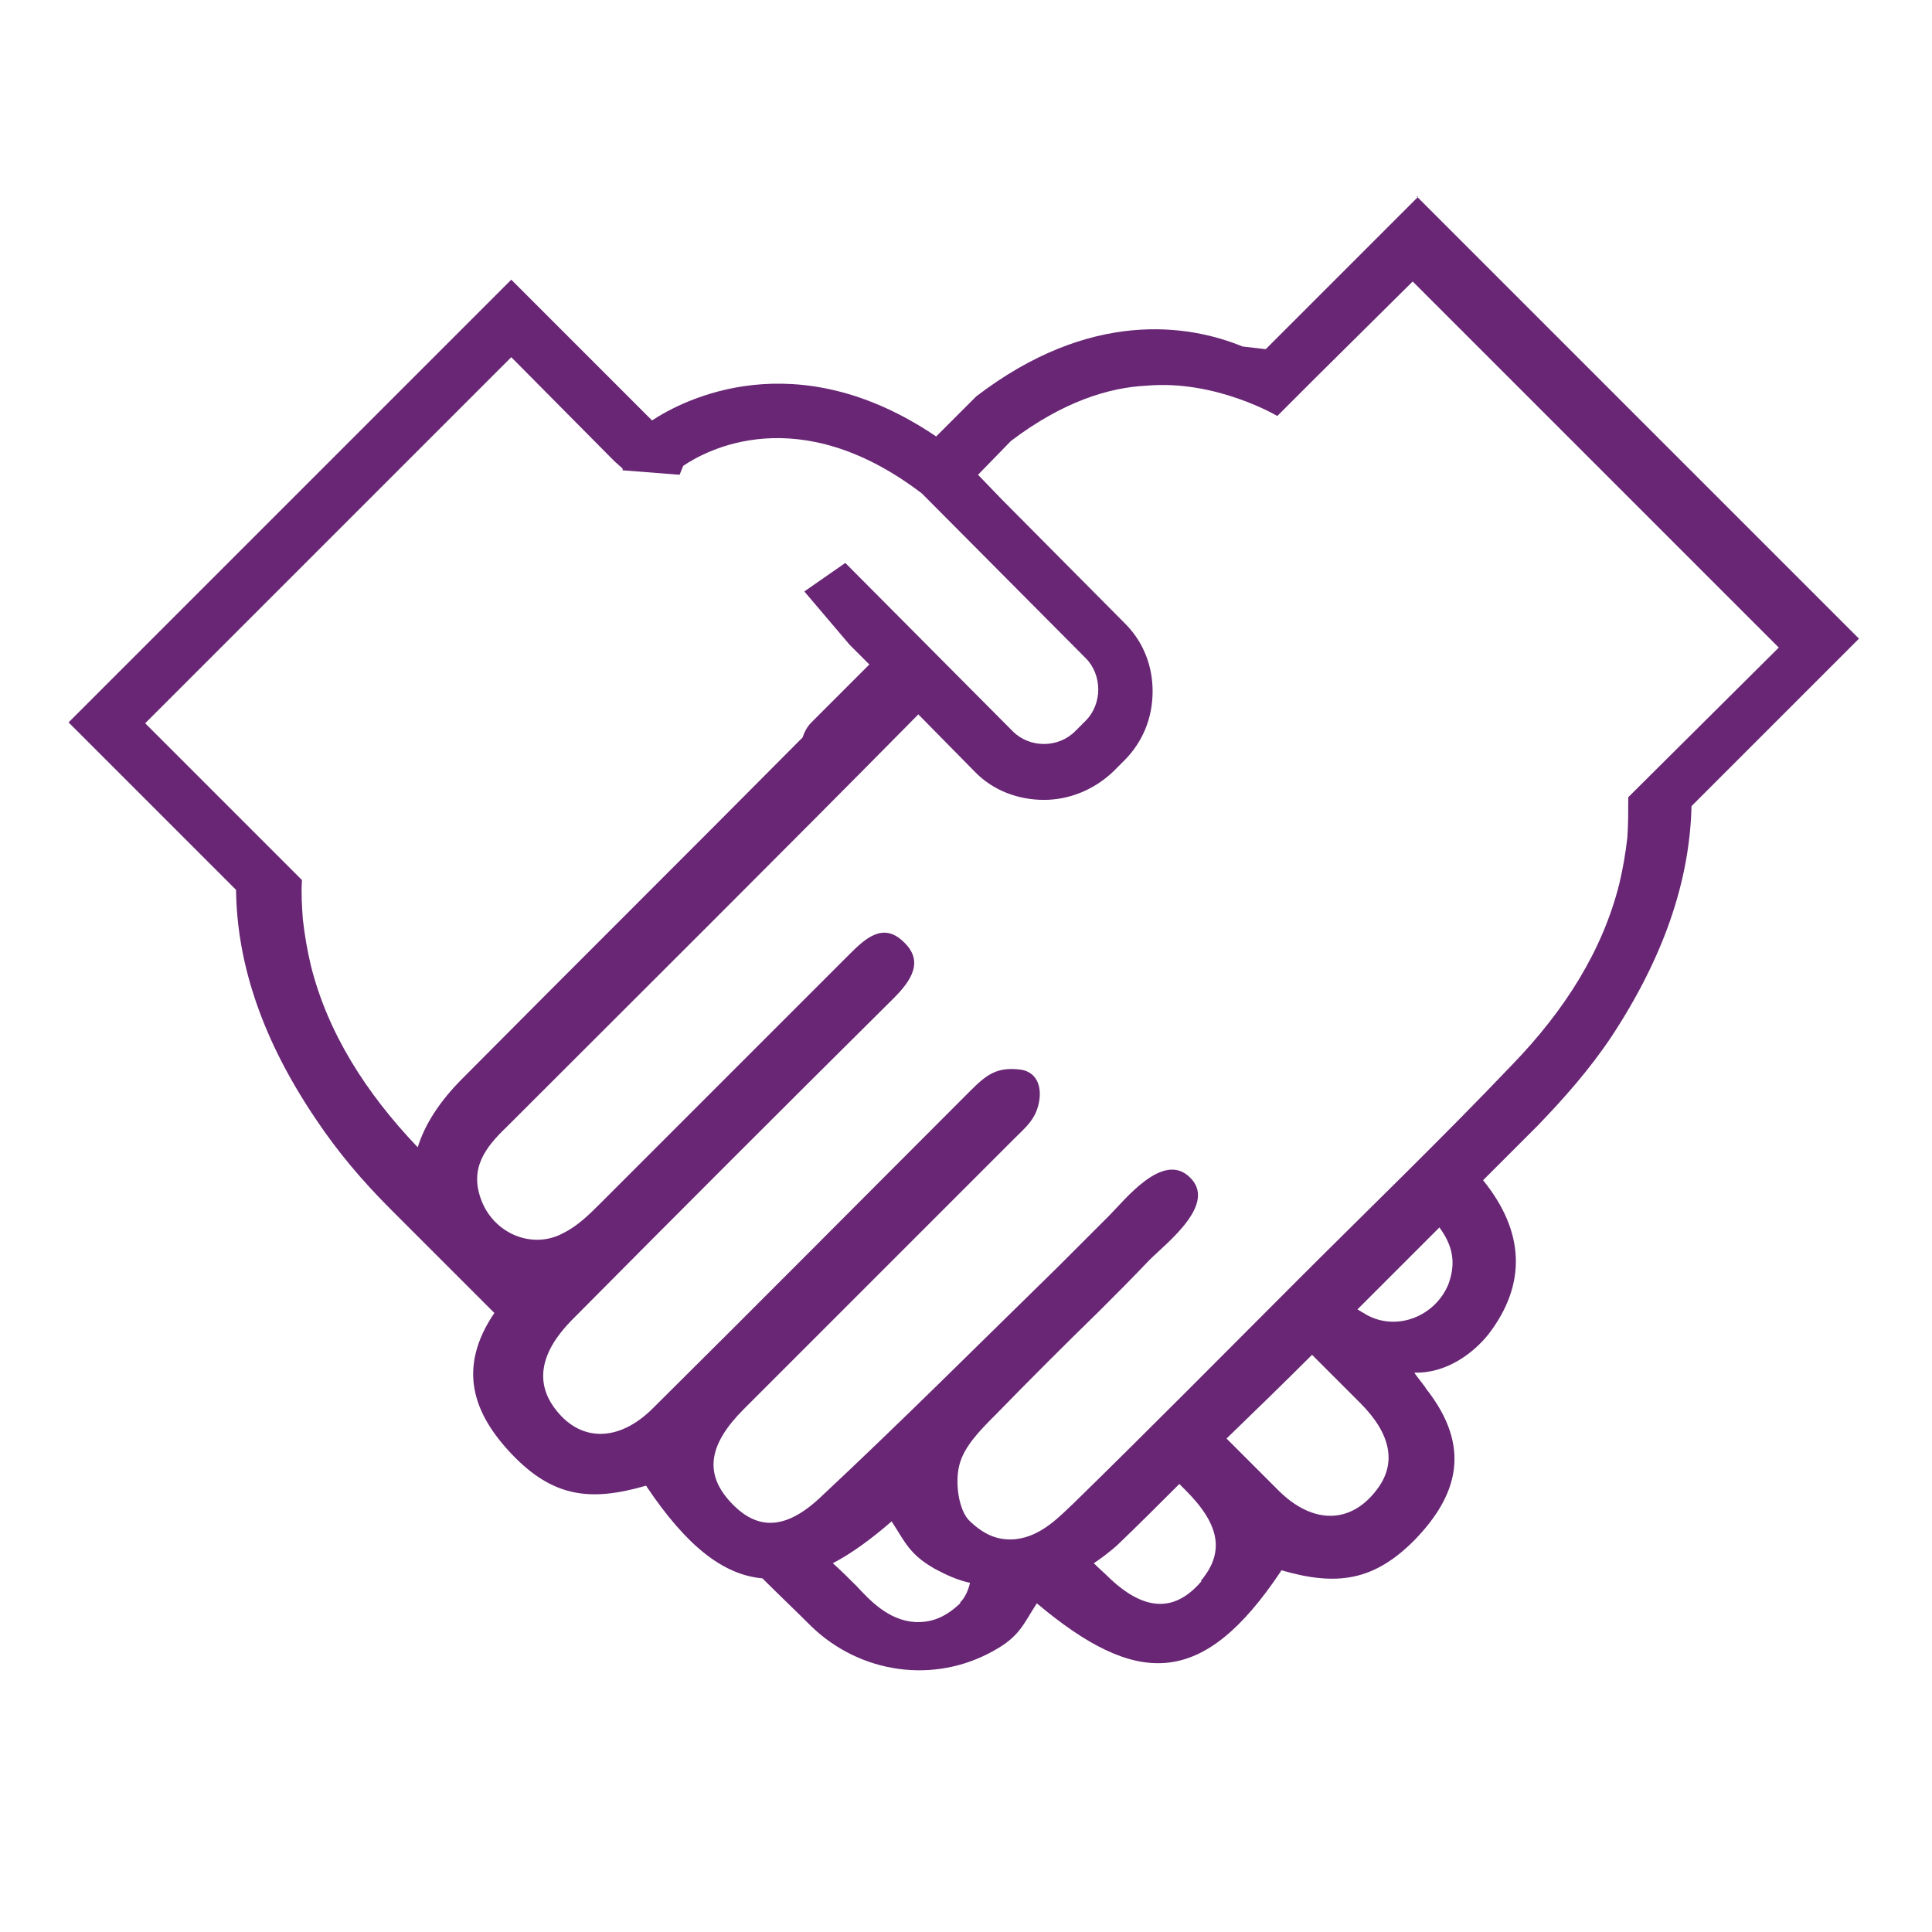 <?xml version="1.0" encoding="UTF-8"?>
<!DOCTYPE svg PUBLIC "-//W3C//DTD SVG 1.1//EN" "http://www.w3.org/Graphics/SVG/1.1/DTD/svg11.dtd">
<!-- Creator: CorelDRAW X6 -->
<svg xmlns="http://www.w3.org/2000/svg" xml:space="preserve" width="32px" height="32px" version="1.1" style="shape-rendering:geometricPrecision; text-rendering:geometricPrecision; image-rendering:optimizeQuality; fill-rule:evenodd; clip-rule:evenodd"
viewBox="0 0 2169 2169"
 xmlns:xlink="http://www.w3.org/1999/xlink">
 <defs>
  <style type="text/css">
   <![CDATA[
    .fil0 {fill:none}
    .fil1 {fill:#682675}
   ]]>
  </style>
 </defs>
 <g id="Слой_x0020_1">
  <rect class="fil0" width="2169" height="2169"/>
  <path class="fil1" d="M1828 895c0,15 0,30 -1,45 -2,18 -5,35 -9,52 -19,76 -62,143 -120,203 -78,82 -160,161 -240,241 -84,84 -168,169 -253,252 -15,14 -36,37 -65,40 -22,2 -37,-7 -51,-20 -13,-12 -17,-44 -12,-63 5,-21 24,-40 41,-57 38,-39 77,-78 116,-116 19,-19 38,-38 56,-57 20,-20 78,-64 45,-94 -30,-28 -72,26 -90,44 -19,19 -38,38 -57,57 -89,87 -177,175 -268,260 -41,38 -73,35 -102,2 -27,-31 -22,-63 17,-102 101,-101 202,-202 303,-303 14,-14 26,-23 29,-45 2,-16 -4,-30 -20,-33 -28,-4 -40,6 -58,24 -119,119 -237,238 -356,356 -39,39 -83,38 -111,-1 -21,-29 -15,-62 19,-97 120,-121 241,-242 362,-362 20,-20 35,-42 11,-64 -23,-22 -43,-3 -61,15 -93,93 -186,186 -279,279 -12,12 -25,25 -41,33 -34,19 -77,2 -92,-35 -15,-37 4,-61 28,-84 154,-154 309,-308 462,-463l63 64c21,22 50,32 78,32 28,0 56,-11 78,-32l12 -12c21,-21 32,-48 32,-78 0,-28 -10,-54 -29,-74l-140 -141 -27 -28 37 -38c58,-44 110,-60 152,-62 78,-7 147,34 147,34l41 -41 111 -110 411 411 -170 169zm-202 547c-15,36 -58,53 -92,34 -3,-2 -7,-4 -10,-6 31,-31 61,-61 92,-92 13,18 20,37 10,64zm-80 230c-29,39 -72,40 -111,1 -19,-19 -39,-39 -58,-58 32,-31 64,-62 96,-94 18,18 36,36 54,54 35,35 41,68 19,97zm-197 103c-28,33 -61,36 -102,-2 -6,-6 -13,-12 -19,-18 9,-6 18,-13 26,-20 24,-23 47,-46 70,-69 2,2 5,5 7,7 39,39 44,70 17,102zm-271 25c-15,14 -30,22 -51,21 -30,-2 -51,-25 -65,-40 -9,-9 -18,-18 -27,-26 21,-11 43,-27 66,-47 15,23 20,37 48,53 13,7 26,13 40,16 -2,9 -6,17 -11,22zm-610 -513c-57,-60 -100,-127 -119,-203 -4,-17 -7,-34 -9,-52 -1,-14 -2,-29 -1,-44l-176 -176 411 -411 116 117 9 8 0 2 64 5 4 -10c25,-17 129,-75 268,31l184 185c9,9 14,22 14,35 0,13 -5,26 -14,35l-12 12c-19,19 -51,19 -70,0l-188 -189 -46 32 51 60 22 22c-22,22 -43,43 -65,65 -5,5 -8,11 -10,17 -1,1 -2,2 -3,3 -126,127 -253,253 -379,380 -25,25 -42,51 -50,77zm1124 -1066l-171 171c-9,-1 -17,-2 -26,-3 -61,-25 -171,-42 -299,56l-3 3 -42 42c-158,-107 -284,-41 -319,-18l-158 -158 -497 497 188 188c1,85 31,171 90,258 24,36 52,69 83,100 39,39 78,78 117,117 -42,62 -24,113 20,159 46,48 88,53 150,35 0,0 1,0 1,1 45,67 86,99 130,103 18,18 37,36 55,54 55,53 138,65 205,27 29,-16 33,-30 48,-53 112,94 186,96 274,-36 0,-1 1,-1 1,-1 62,18 104,12 150,-35 47,-49 64,-103 12,-169 0,-1 -14,-18 -13,-18 37,1 67,-23 83,-43 43,-56 41,-115 -6,-173 20,-20 41,-41 61,-61 30,-31 59,-64 83,-100 58,-88 88,-174 90,-259l188 -188 -497 -497z"/>
 </g>
</svg>
